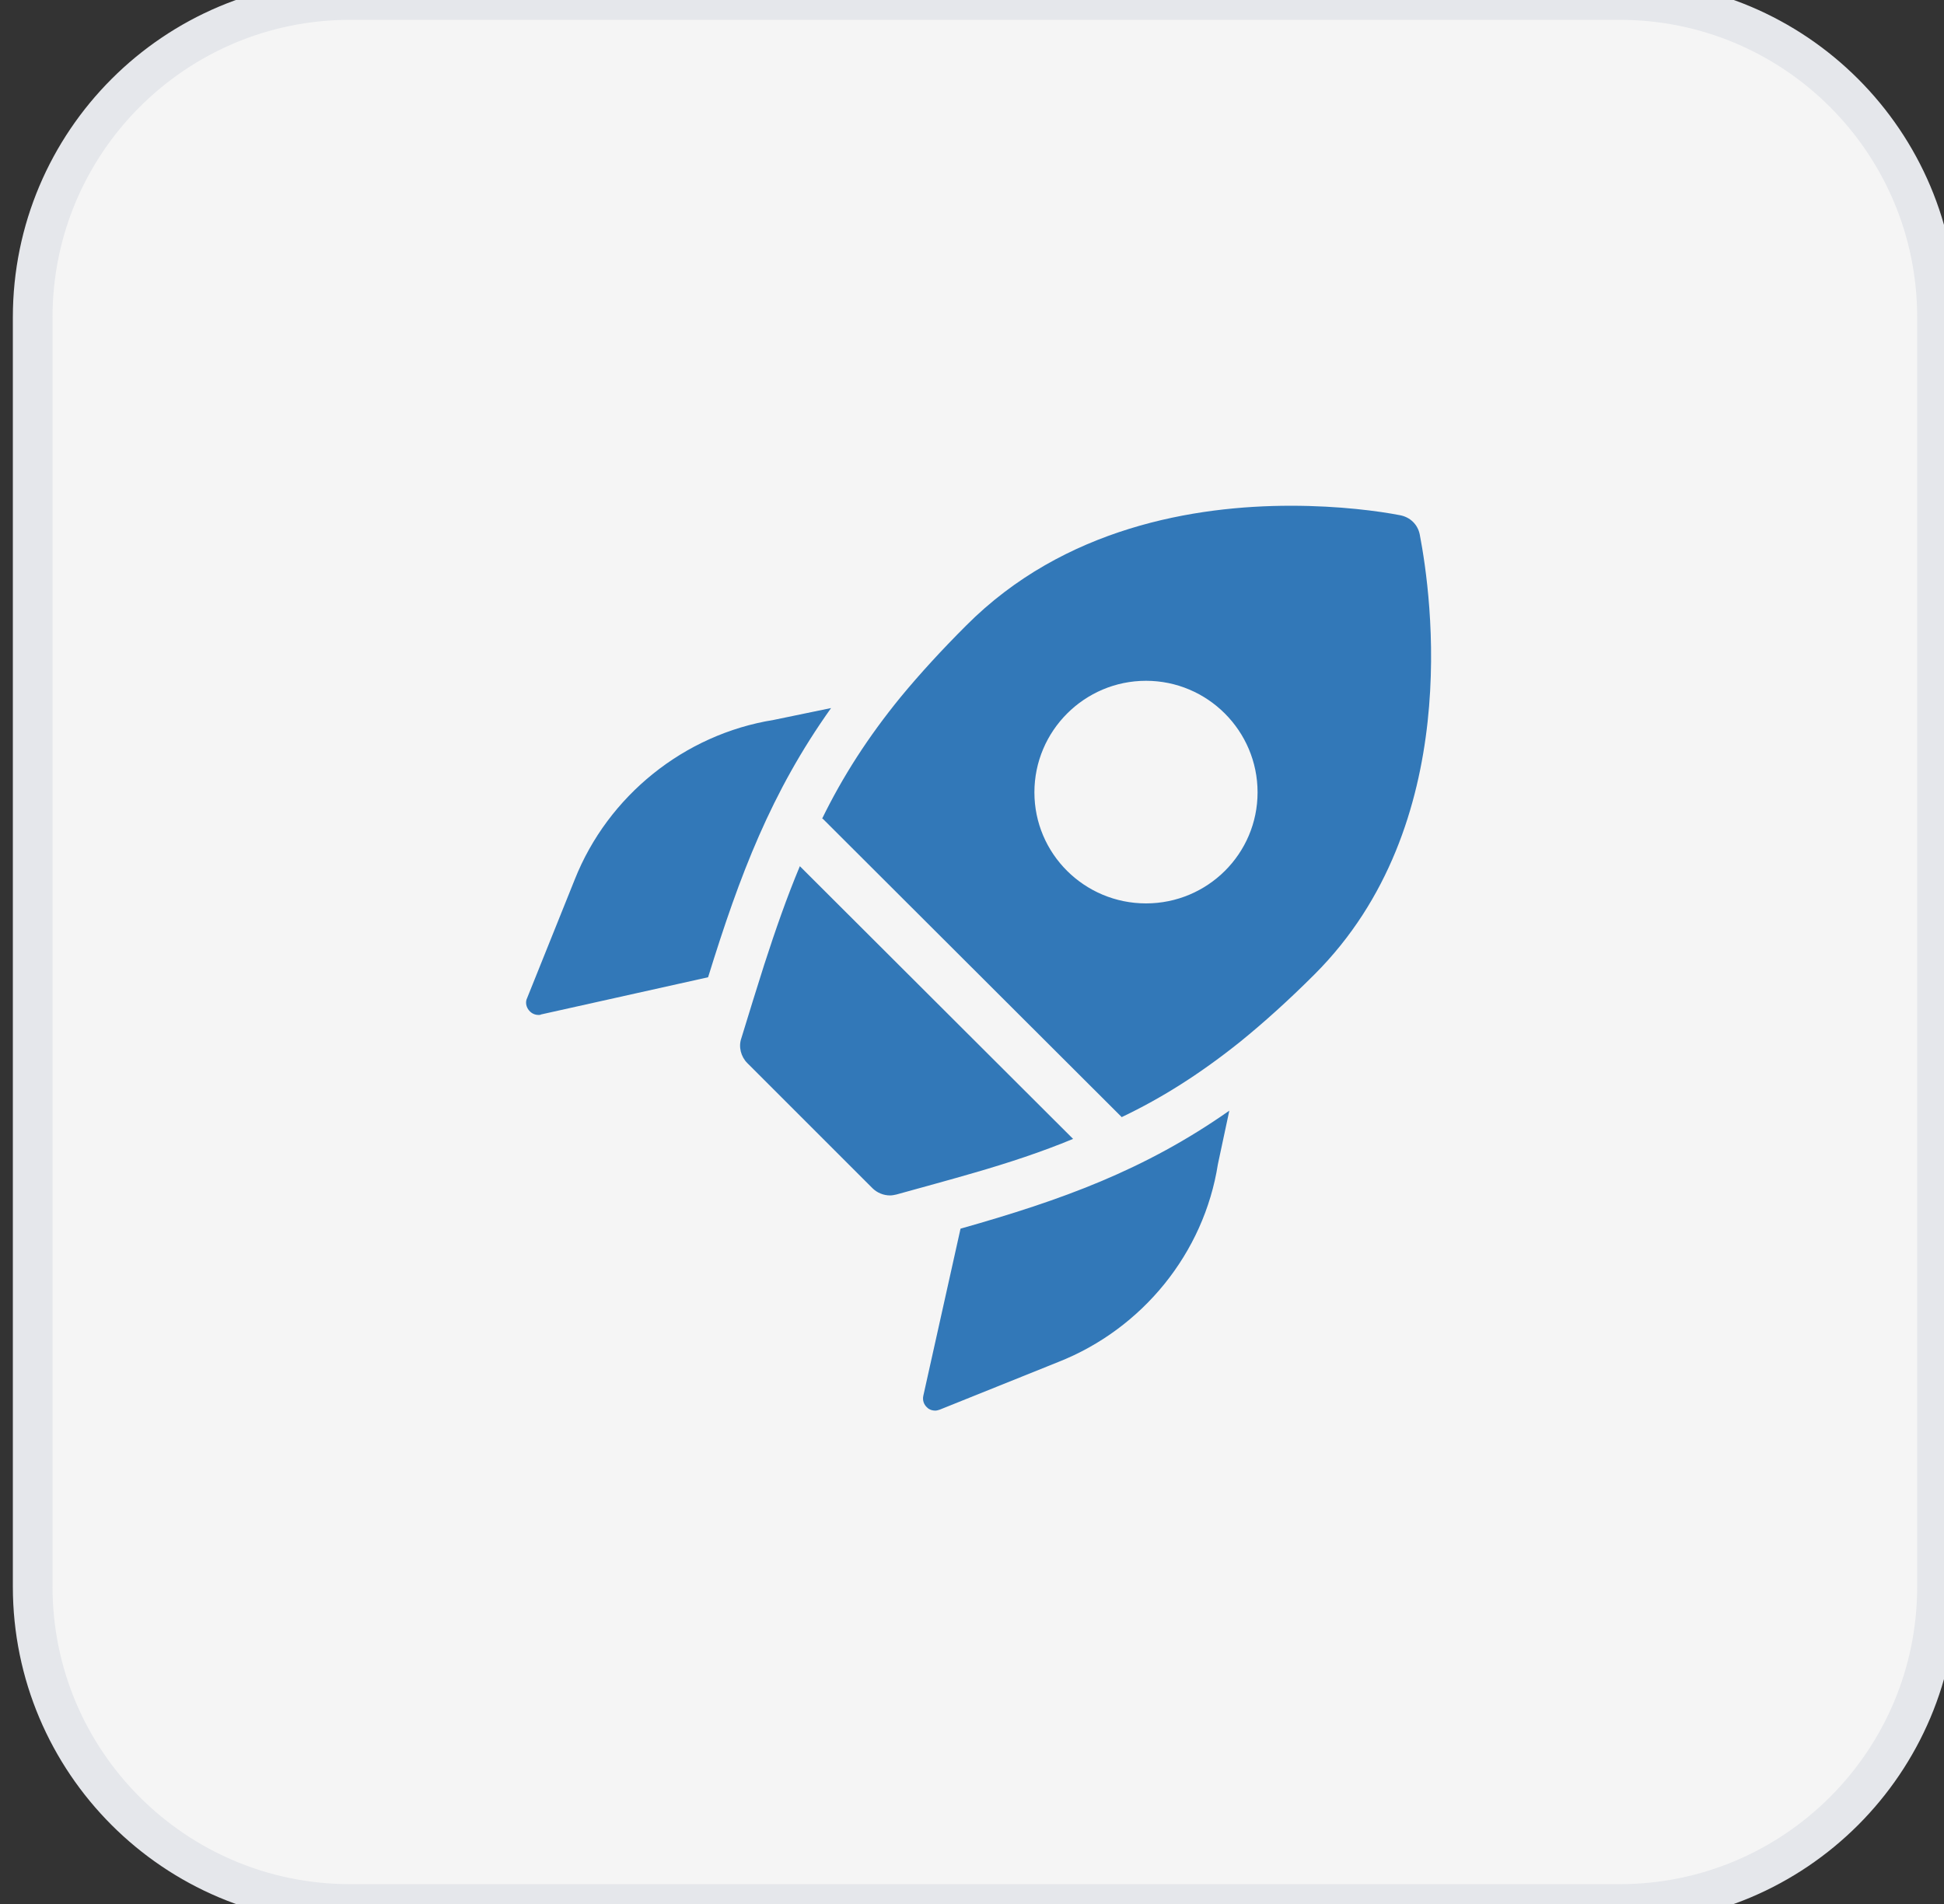 <svg width="49" height="48" viewBox="0 0 49 48" fill="none" xmlns="http://www.w3.org/2000/svg">
<rect x="0" y="0" width="49" height="48" fill="#333333" stroke="none"/>
<path d="M40.824 0C45.242 0 48.824 3.582 48.824 8V40C48.824 44.418 45.242 48 40.824 48H8.824C4.406 48 0.824 44.418 0.824 40V8C0.824 3.582 4.406 0 8.824 0H40.824Z" fill="#F5F5F5"/>
<path d="M40.824 0C45.242 0 48.824 3.582 48.824 8V40C48.824 44.418 45.242 48 40.824 48H8.824C4.406 48 0.824 44.418 0.824 40V8C0.824 3.582 4.406 0 8.824 0H40.824Z" stroke="#E5E7EB"/>
<path d="M20.948 17.85C19.436 19.975 18.648 22.05 17.848 24.637L13.636 25.575C13.623 25.587 13.598 25.587 13.573 25.587C13.486 25.587 13.398 25.55 13.336 25.475C13.261 25.387 13.236 25.262 13.286 25.163L14.486 22.175C15.323 20.062 17.248 18.512 19.498 18.15L20.948 17.85ZM23.273 35.188C23.248 35.3 23.286 35.413 23.373 35.487C23.423 35.538 23.498 35.562 23.573 35.562C23.611 35.562 23.648 35.55 23.686 35.538L26.673 34.337C28.798 33.5 30.348 31.587 30.698 29.35L30.986 28C28.848 29.5 26.773 30.25 24.211 30.975L23.273 35.188ZM19.261 24.325C19.073 24.913 18.886 25.525 18.686 26.175C18.611 26.387 18.673 26.637 18.836 26.8L21.986 29.95C22.111 30.075 22.273 30.137 22.436 30.137C22.486 30.137 22.548 30.125 22.598 30.113C23.273 29.925 23.923 29.75 24.523 29.575C25.436 29.312 26.261 29.038 27.048 28.712L20.161 21.837C19.836 22.613 19.548 23.438 19.261 24.325ZM33.136 24.562C32.486 25.212 31.861 25.775 31.261 26.262C30.261 27.062 29.298 27.675 28.273 28.163L28.248 28.137L20.748 20.65C20.74 20.642 20.732 20.637 20.723 20.637C21.236 19.587 21.873 18.587 22.711 17.562C23.186 16.988 23.723 16.4 24.348 15.775C26.823 13.287 30.136 12.75 32.536 12.75C33.773 12.75 34.761 12.887 35.286 12.988C35.548 13.037 35.736 13.225 35.786 13.475C36.086 15.037 36.898 20.8 33.136 24.562ZM31.698 19.975C31.698 18.425 30.436 17.163 28.886 17.163C27.336 17.163 26.073 18.425 26.073 19.975C26.073 21.525 27.336 22.775 28.886 22.775C30.436 22.775 31.698 21.525 31.698 19.975Z" fill="#3278B8"/>
</svg>
